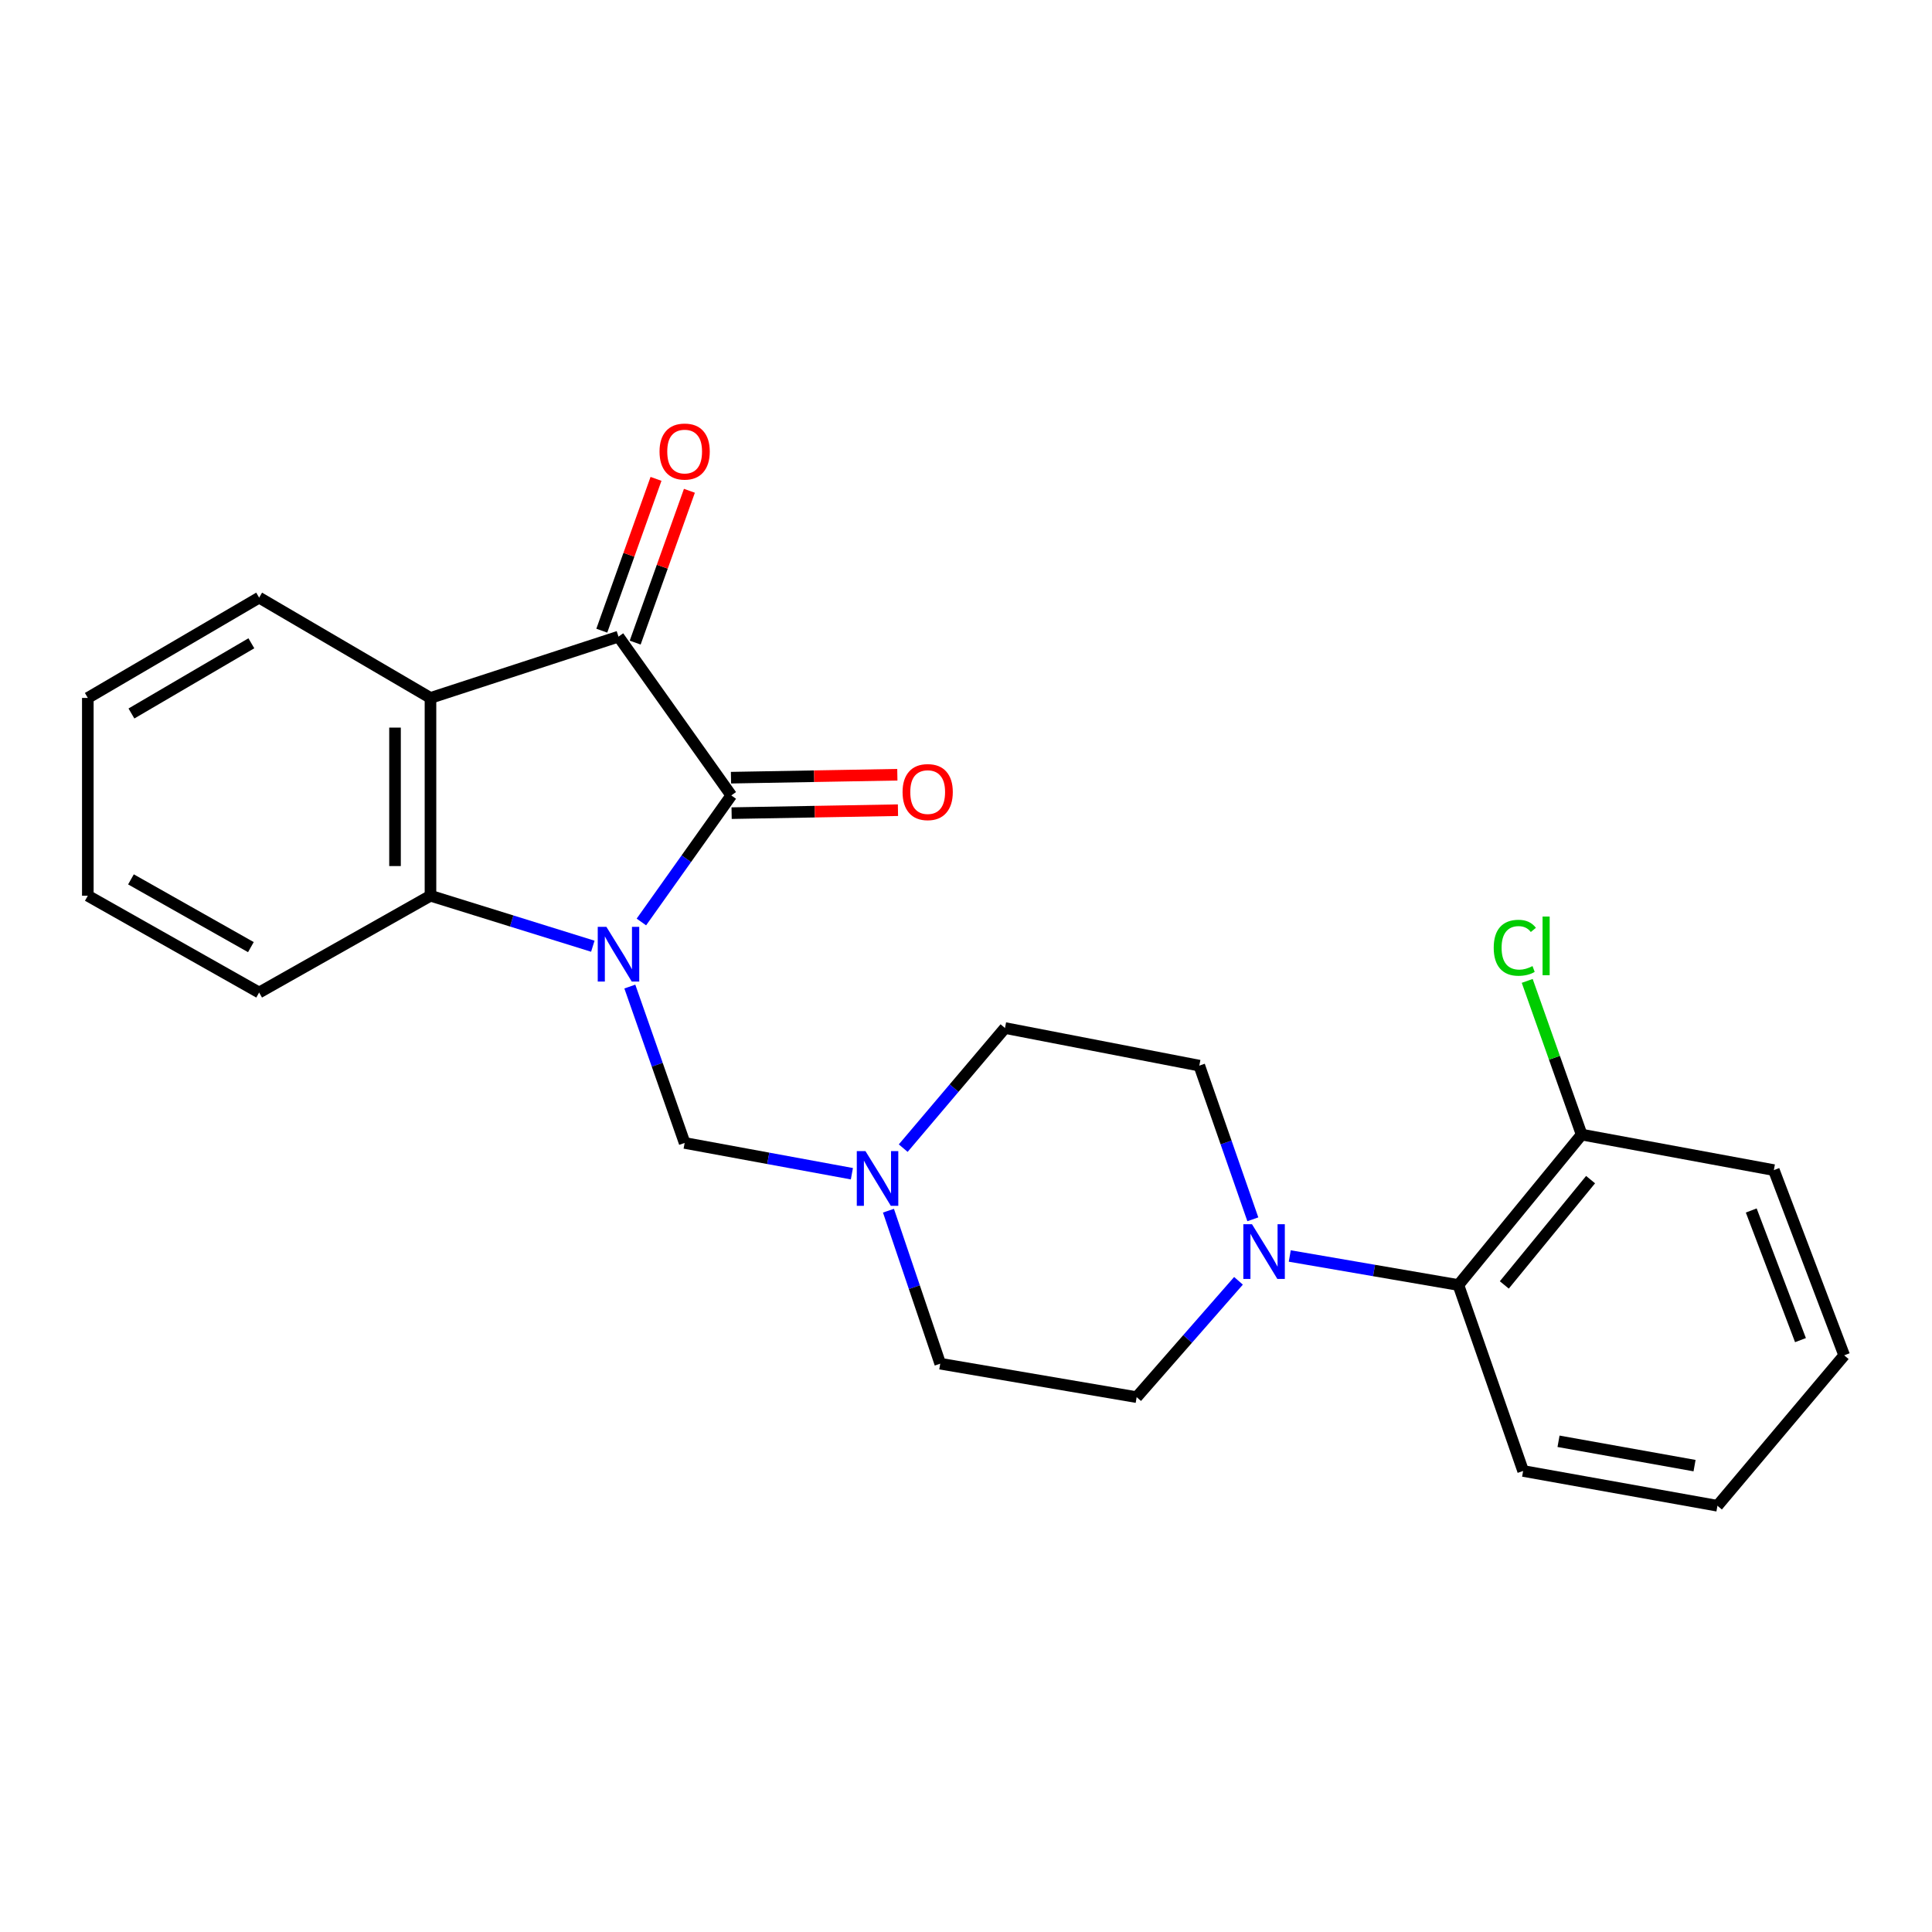 <?xml version='1.0' encoding='iso-8859-1'?>
<svg version='1.1' baseProfile='full'
              xmlns='http://www.w3.org/2000/svg'
                      xmlns:rdkit='http://www.rdkit.org/xml'
                      xmlns:xlink='http://www.w3.org/1999/xlink'
                  xml:space='preserve'
width='1000px' height='1000px' viewBox='0 0 1000 1000'>
<!-- END OF HEADER -->
<rect style='opacity:1.0;fill:#FFFFFF;stroke:none' width='1000' height='1000' x='0' y='0'> </rect>
<path class='bond-0' d='M 331.98,477.215 L 355.25,444.46' style='fill:none;fill-rule:evenodd;stroke:#0000FF;stroke-width:6px;stroke-linecap:butt;stroke-linejoin:miter;stroke-opacity:1' />
<path class='bond-0' d='M 355.25,444.46 L 378.519,411.705' style='fill:none;fill-rule:evenodd;stroke:#000000;stroke-width:6px;stroke-linecap:butt;stroke-linejoin:miter;stroke-opacity:1' />
<path class='bond-2' d='M 306.842,489.762 L 264.829,476.696' style='fill:none;fill-rule:evenodd;stroke:#0000FF;stroke-width:6px;stroke-linecap:butt;stroke-linejoin:miter;stroke-opacity:1' />
<path class='bond-2' d='M 264.829,476.696 L 222.816,463.629' style='fill:none;fill-rule:evenodd;stroke:#000000;stroke-width:6px;stroke-linecap:butt;stroke-linejoin:miter;stroke-opacity:1' />
<path class='bond-4' d='M 326,510.643 L 340.186,551.114' style='fill:none;fill-rule:evenodd;stroke:#0000FF;stroke-width:6px;stroke-linecap:butt;stroke-linejoin:miter;stroke-opacity:1' />
<path class='bond-4' d='M 340.186,551.114 L 354.372,591.585' style='fill:none;fill-rule:evenodd;stroke:#000000;stroke-width:6px;stroke-linecap:butt;stroke-linejoin:miter;stroke-opacity:1' />
<path class='bond-1' d='M 378.519,411.705 L 320.13,329.524' style='fill:none;fill-rule:evenodd;stroke:#000000;stroke-width:6px;stroke-linecap:butt;stroke-linejoin:miter;stroke-opacity:1' />
<path class='bond-8' d='M 378.682,420.881 L 421.735,420.116' style='fill:none;fill-rule:evenodd;stroke:#000000;stroke-width:6px;stroke-linecap:butt;stroke-linejoin:miter;stroke-opacity:1' />
<path class='bond-8' d='M 421.735,420.116 L 464.788,419.352' style='fill:none;fill-rule:evenodd;stroke:#FF0000;stroke-width:6px;stroke-linecap:butt;stroke-linejoin:miter;stroke-opacity:1' />
<path class='bond-8' d='M 378.356,402.528 L 421.409,401.764' style='fill:none;fill-rule:evenodd;stroke:#000000;stroke-width:6px;stroke-linecap:butt;stroke-linejoin:miter;stroke-opacity:1' />
<path class='bond-8' d='M 421.409,401.764 L 464.462,401' style='fill:none;fill-rule:evenodd;stroke:#FF0000;stroke-width:6px;stroke-linecap:butt;stroke-linejoin:miter;stroke-opacity:1' />
<path class='bond-9' d='M 328.772,332.611 L 342.804,293.321' style='fill:none;fill-rule:evenodd;stroke:#000000;stroke-width:6px;stroke-linecap:butt;stroke-linejoin:miter;stroke-opacity:1' />
<path class='bond-9' d='M 342.804,293.321 L 356.835,254.031' style='fill:none;fill-rule:evenodd;stroke:#FF0000;stroke-width:6px;stroke-linecap:butt;stroke-linejoin:miter;stroke-opacity:1' />
<path class='bond-9' d='M 311.487,326.438 L 325.518,287.148' style='fill:none;fill-rule:evenodd;stroke:#000000;stroke-width:6px;stroke-linecap:butt;stroke-linejoin:miter;stroke-opacity:1' />
<path class='bond-9' d='M 325.518,287.148 L 339.549,247.858' style='fill:none;fill-rule:evenodd;stroke:#FF0000;stroke-width:6px;stroke-linecap:butt;stroke-linejoin:miter;stroke-opacity:1' />
<path class='bond-24' d='M 320.13,329.524 L 222.816,361.248' style='fill:none;fill-rule:evenodd;stroke:#000000;stroke-width:6px;stroke-linecap:butt;stroke-linejoin:miter;stroke-opacity:1' />
<path class='bond-3' d='M 222.816,463.629 L 222.816,361.248' style='fill:none;fill-rule:evenodd;stroke:#000000;stroke-width:6px;stroke-linecap:butt;stroke-linejoin:miter;stroke-opacity:1' />
<path class='bond-3' d='M 204.461,448.272 L 204.461,376.605' style='fill:none;fill-rule:evenodd;stroke:#000000;stroke-width:6px;stroke-linecap:butt;stroke-linejoin:miter;stroke-opacity:1' />
<path class='bond-17' d='M 222.816,463.629 L 134.13,513.729' style='fill:none;fill-rule:evenodd;stroke:#000000;stroke-width:6px;stroke-linecap:butt;stroke-linejoin:miter;stroke-opacity:1' />
<path class='bond-16' d='M 222.816,361.248 L 134.13,309.334' style='fill:none;fill-rule:evenodd;stroke:#000000;stroke-width:6px;stroke-linecap:butt;stroke-linejoin:miter;stroke-opacity:1' />
<path class='bond-6' d='M 354.372,591.585 L 397.654,599.551' style='fill:none;fill-rule:evenodd;stroke:#000000;stroke-width:6px;stroke-linecap:butt;stroke-linejoin:miter;stroke-opacity:1' />
<path class='bond-6' d='M 397.654,599.551 L 440.936,607.517' style='fill:none;fill-rule:evenodd;stroke:#0000FF;stroke-width:6px;stroke-linecap:butt;stroke-linejoin:miter;stroke-opacity:1' />
<path class='bond-5' d='M 648.465,631.105 L 634.611,591.338' style='fill:none;fill-rule:evenodd;stroke:#0000FF;stroke-width:6px;stroke-linecap:butt;stroke-linejoin:miter;stroke-opacity:1' />
<path class='bond-5' d='M 634.611,591.338 L 620.757,551.571' style='fill:none;fill-rule:evenodd;stroke:#000000;stroke-width:6px;stroke-linecap:butt;stroke-linejoin:miter;stroke-opacity:1' />
<path class='bond-7' d='M 667.577,650.1 L 711.219,657.609' style='fill:none;fill-rule:evenodd;stroke:#0000FF;stroke-width:6px;stroke-linecap:butt;stroke-linejoin:miter;stroke-opacity:1' />
<path class='bond-7' d='M 711.219,657.609 L 754.862,665.118' style='fill:none;fill-rule:evenodd;stroke:#000000;stroke-width:6px;stroke-linecap:butt;stroke-linejoin:miter;stroke-opacity:1' />
<path class='bond-25' d='M 641.042,662.943 L 614.686,693.052' style='fill:none;fill-rule:evenodd;stroke:#0000FF;stroke-width:6px;stroke-linecap:butt;stroke-linejoin:miter;stroke-opacity:1' />
<path class='bond-25' d='M 614.686,693.052 L 588.329,723.161' style='fill:none;fill-rule:evenodd;stroke:#000000;stroke-width:6px;stroke-linecap:butt;stroke-linejoin:miter;stroke-opacity:1' />
<path class='bond-13' d='M 459.862,626.652 L 473.262,666.249' style='fill:none;fill-rule:evenodd;stroke:#0000FF;stroke-width:6px;stroke-linecap:butt;stroke-linejoin:miter;stroke-opacity:1' />
<path class='bond-13' d='M 473.262,666.249 L 486.662,705.846' style='fill:none;fill-rule:evenodd;stroke:#000000;stroke-width:6px;stroke-linecap:butt;stroke-linejoin:miter;stroke-opacity:1' />
<path class='bond-14' d='M 467.505,594.274 L 493.843,563.189' style='fill:none;fill-rule:evenodd;stroke:#0000FF;stroke-width:6px;stroke-linecap:butt;stroke-linejoin:miter;stroke-opacity:1' />
<path class='bond-14' d='M 493.843,563.189 L 520.18,532.104' style='fill:none;fill-rule:evenodd;stroke:#000000;stroke-width:6px;stroke-linecap:butt;stroke-linejoin:miter;stroke-opacity:1' />
<path class='bond-12' d='M 754.862,665.118 L 818.656,587.262' style='fill:none;fill-rule:evenodd;stroke:#000000;stroke-width:6px;stroke-linecap:butt;stroke-linejoin:miter;stroke-opacity:1' />
<path class='bond-12' d='M 778.628,665.073 L 823.285,610.574' style='fill:none;fill-rule:evenodd;stroke:#000000;stroke-width:6px;stroke-linecap:butt;stroke-linejoin:miter;stroke-opacity:1' />
<path class='bond-18' d='M 754.862,665.118 L 788.37,761.371' style='fill:none;fill-rule:evenodd;stroke:#000000;stroke-width:6px;stroke-linecap:butt;stroke-linejoin:miter;stroke-opacity:1' />
<path class='bond-10' d='M 588.329,723.161 L 486.662,705.846' style='fill:none;fill-rule:evenodd;stroke:#000000;stroke-width:6px;stroke-linecap:butt;stroke-linejoin:miter;stroke-opacity:1' />
<path class='bond-11' d='M 620.757,551.571 L 520.18,532.104' style='fill:none;fill-rule:evenodd;stroke:#000000;stroke-width:6px;stroke-linecap:butt;stroke-linejoin:miter;stroke-opacity:1' />
<path class='bond-15' d='M 818.656,587.262 L 804.571,547.487' style='fill:none;fill-rule:evenodd;stroke:#000000;stroke-width:6px;stroke-linecap:butt;stroke-linejoin:miter;stroke-opacity:1' />
<path class='bond-15' d='M 804.571,547.487 L 790.487,507.712' style='fill:none;fill-rule:evenodd;stroke:#00CC00;stroke-width:6px;stroke-linecap:butt;stroke-linejoin:miter;stroke-opacity:1' />
<path class='bond-19' d='M 818.656,587.262 L 918.141,605.647' style='fill:none;fill-rule:evenodd;stroke:#000000;stroke-width:6px;stroke-linecap:butt;stroke-linejoin:miter;stroke-opacity:1' />
<path class='bond-26' d='M 134.13,309.334 L 45.455,361.248' style='fill:none;fill-rule:evenodd;stroke:#000000;stroke-width:6px;stroke-linecap:butt;stroke-linejoin:miter;stroke-opacity:1' />
<path class='bond-26' d='M 130.103,332.961 L 68.029,369.301' style='fill:none;fill-rule:evenodd;stroke:#000000;stroke-width:6px;stroke-linecap:butt;stroke-linejoin:miter;stroke-opacity:1' />
<path class='bond-21' d='M 134.13,513.729 L 45.455,463.629' style='fill:none;fill-rule:evenodd;stroke:#000000;stroke-width:6px;stroke-linecap:butt;stroke-linejoin:miter;stroke-opacity:1' />
<path class='bond-21' d='M 129.858,490.233 L 67.785,455.163' style='fill:none;fill-rule:evenodd;stroke:#000000;stroke-width:6px;stroke-linecap:butt;stroke-linejoin:miter;stroke-opacity:1' />
<path class='bond-22' d='M 788.37,761.371 L 888.946,779.379' style='fill:none;fill-rule:evenodd;stroke:#000000;stroke-width:6px;stroke-linecap:butt;stroke-linejoin:miter;stroke-opacity:1' />
<path class='bond-22' d='M 806.691,746.004 L 877.095,758.61' style='fill:none;fill-rule:evenodd;stroke:#000000;stroke-width:6px;stroke-linecap:butt;stroke-linejoin:miter;stroke-opacity:1' />
<path class='bond-27' d='M 918.141,605.647 L 954.545,701.512' style='fill:none;fill-rule:evenodd;stroke:#000000;stroke-width:6px;stroke-linecap:butt;stroke-linejoin:miter;stroke-opacity:1' />
<path class='bond-27' d='M 906.442,626.543 L 931.925,693.649' style='fill:none;fill-rule:evenodd;stroke:#000000;stroke-width:6px;stroke-linecap:butt;stroke-linejoin:miter;stroke-opacity:1' />
<path class='bond-20' d='M 45.455,361.248 L 45.455,463.629' style='fill:none;fill-rule:evenodd;stroke:#000000;stroke-width:6px;stroke-linecap:butt;stroke-linejoin:miter;stroke-opacity:1' />
<path class='bond-23' d='M 888.946,779.379 L 954.545,701.512' style='fill:none;fill-rule:evenodd;stroke:#000000;stroke-width:6px;stroke-linecap:butt;stroke-linejoin:miter;stroke-opacity:1' />
<path  class='atom-0' d='M 313.87 479.735
L 323.15 494.735
Q 324.07 496.215, 325.55 498.895
Q 327.03 501.575, 327.11 501.735
L 327.11 479.735
L 330.87 479.735
L 330.87 508.055
L 326.99 508.055
L 317.03 491.655
Q 315.87 489.735, 314.63 487.535
Q 313.43 485.335, 313.07 484.655
L 313.07 508.055
L 309.39 508.055
L 309.39 479.735
L 313.87 479.735
' fill='#0000FF'/>
<path  class='atom-6' d='M 648.025 633.653
L 657.305 648.653
Q 658.225 650.133, 659.705 652.813
Q 661.185 655.493, 661.265 655.653
L 661.265 633.653
L 665.025 633.653
L 665.025 661.973
L 661.145 661.973
L 651.185 645.573
Q 650.025 643.653, 648.785 641.453
Q 647.585 639.253, 647.225 638.573
L 647.225 661.973
L 643.545 661.973
L 643.545 633.653
L 648.025 633.653
' fill='#0000FF'/>
<path  class='atom-7' d='M 447.954 595.801
L 457.234 610.801
Q 458.154 612.281, 459.634 614.961
Q 461.114 617.641, 461.194 617.801
L 461.194 595.801
L 464.954 595.801
L 464.954 624.121
L 461.074 624.121
L 451.114 607.721
Q 449.954 605.801, 448.714 603.601
Q 447.514 601.401, 447.154 600.721
L 447.154 624.121
L 443.474 624.121
L 443.474 595.801
L 447.954 595.801
' fill='#0000FF'/>
<path  class='atom-9' d='M 467.166 409.98
Q 467.166 403.18, 470.526 399.38
Q 473.886 395.58, 480.166 395.58
Q 486.446 395.58, 489.806 399.38
Q 493.166 403.18, 493.166 409.98
Q 493.166 416.86, 489.766 420.78
Q 486.366 424.66, 480.166 424.66
Q 473.926 424.66, 470.526 420.78
Q 467.166 416.9, 467.166 409.98
M 480.166 421.46
Q 484.486 421.46, 486.806 418.58
Q 489.166 415.66, 489.166 409.98
Q 489.166 404.42, 486.806 401.62
Q 484.486 398.78, 480.166 398.78
Q 475.846 398.78, 473.486 401.58
Q 471.166 404.38, 471.166 409.98
Q 471.166 415.7, 473.486 418.58
Q 475.846 421.46, 480.166 421.46
' fill='#FF0000'/>
<path  class='atom-10' d='M 341.372 233.719
Q 341.372 226.919, 344.732 223.119
Q 348.092 219.319, 354.372 219.319
Q 360.652 219.319, 364.012 223.119
Q 367.372 226.919, 367.372 233.719
Q 367.372 240.599, 363.972 244.519
Q 360.572 248.399, 354.372 248.399
Q 348.132 248.399, 344.732 244.519
Q 341.372 240.639, 341.372 233.719
M 354.372 245.199
Q 358.692 245.199, 361.012 242.319
Q 363.372 239.399, 363.372 233.719
Q 363.372 228.159, 361.012 225.359
Q 358.692 222.519, 354.372 222.519
Q 350.052 222.519, 347.692 225.319
Q 345.372 228.119, 345.372 233.719
Q 345.372 239.439, 347.692 242.319
Q 350.052 245.199, 354.372 245.199
' fill='#FF0000'/>
<path  class='atom-16' d='M 773.147 490.562
Q 773.147 483.522, 776.427 479.842
Q 779.747 476.122, 786.027 476.122
Q 791.867 476.122, 794.987 480.242
L 792.347 482.402
Q 790.067 479.402, 786.027 479.402
Q 781.747 479.402, 779.467 482.282
Q 777.227 485.122, 777.227 490.562
Q 777.227 496.162, 779.547 499.042
Q 781.907 501.922, 786.467 501.922
Q 789.587 501.922, 793.227 500.042
L 794.347 503.042
Q 792.867 504.002, 790.627 504.562
Q 788.387 505.122, 785.907 505.122
Q 779.747 505.122, 776.427 501.362
Q 773.147 497.602, 773.147 490.562
' fill='#00CC00'/>
<path  class='atom-16' d='M 798.427 474.402
L 802.107 474.402
L 802.107 504.762
L 798.427 504.762
L 798.427 474.402
' fill='#00CC00'/>
</svg>
